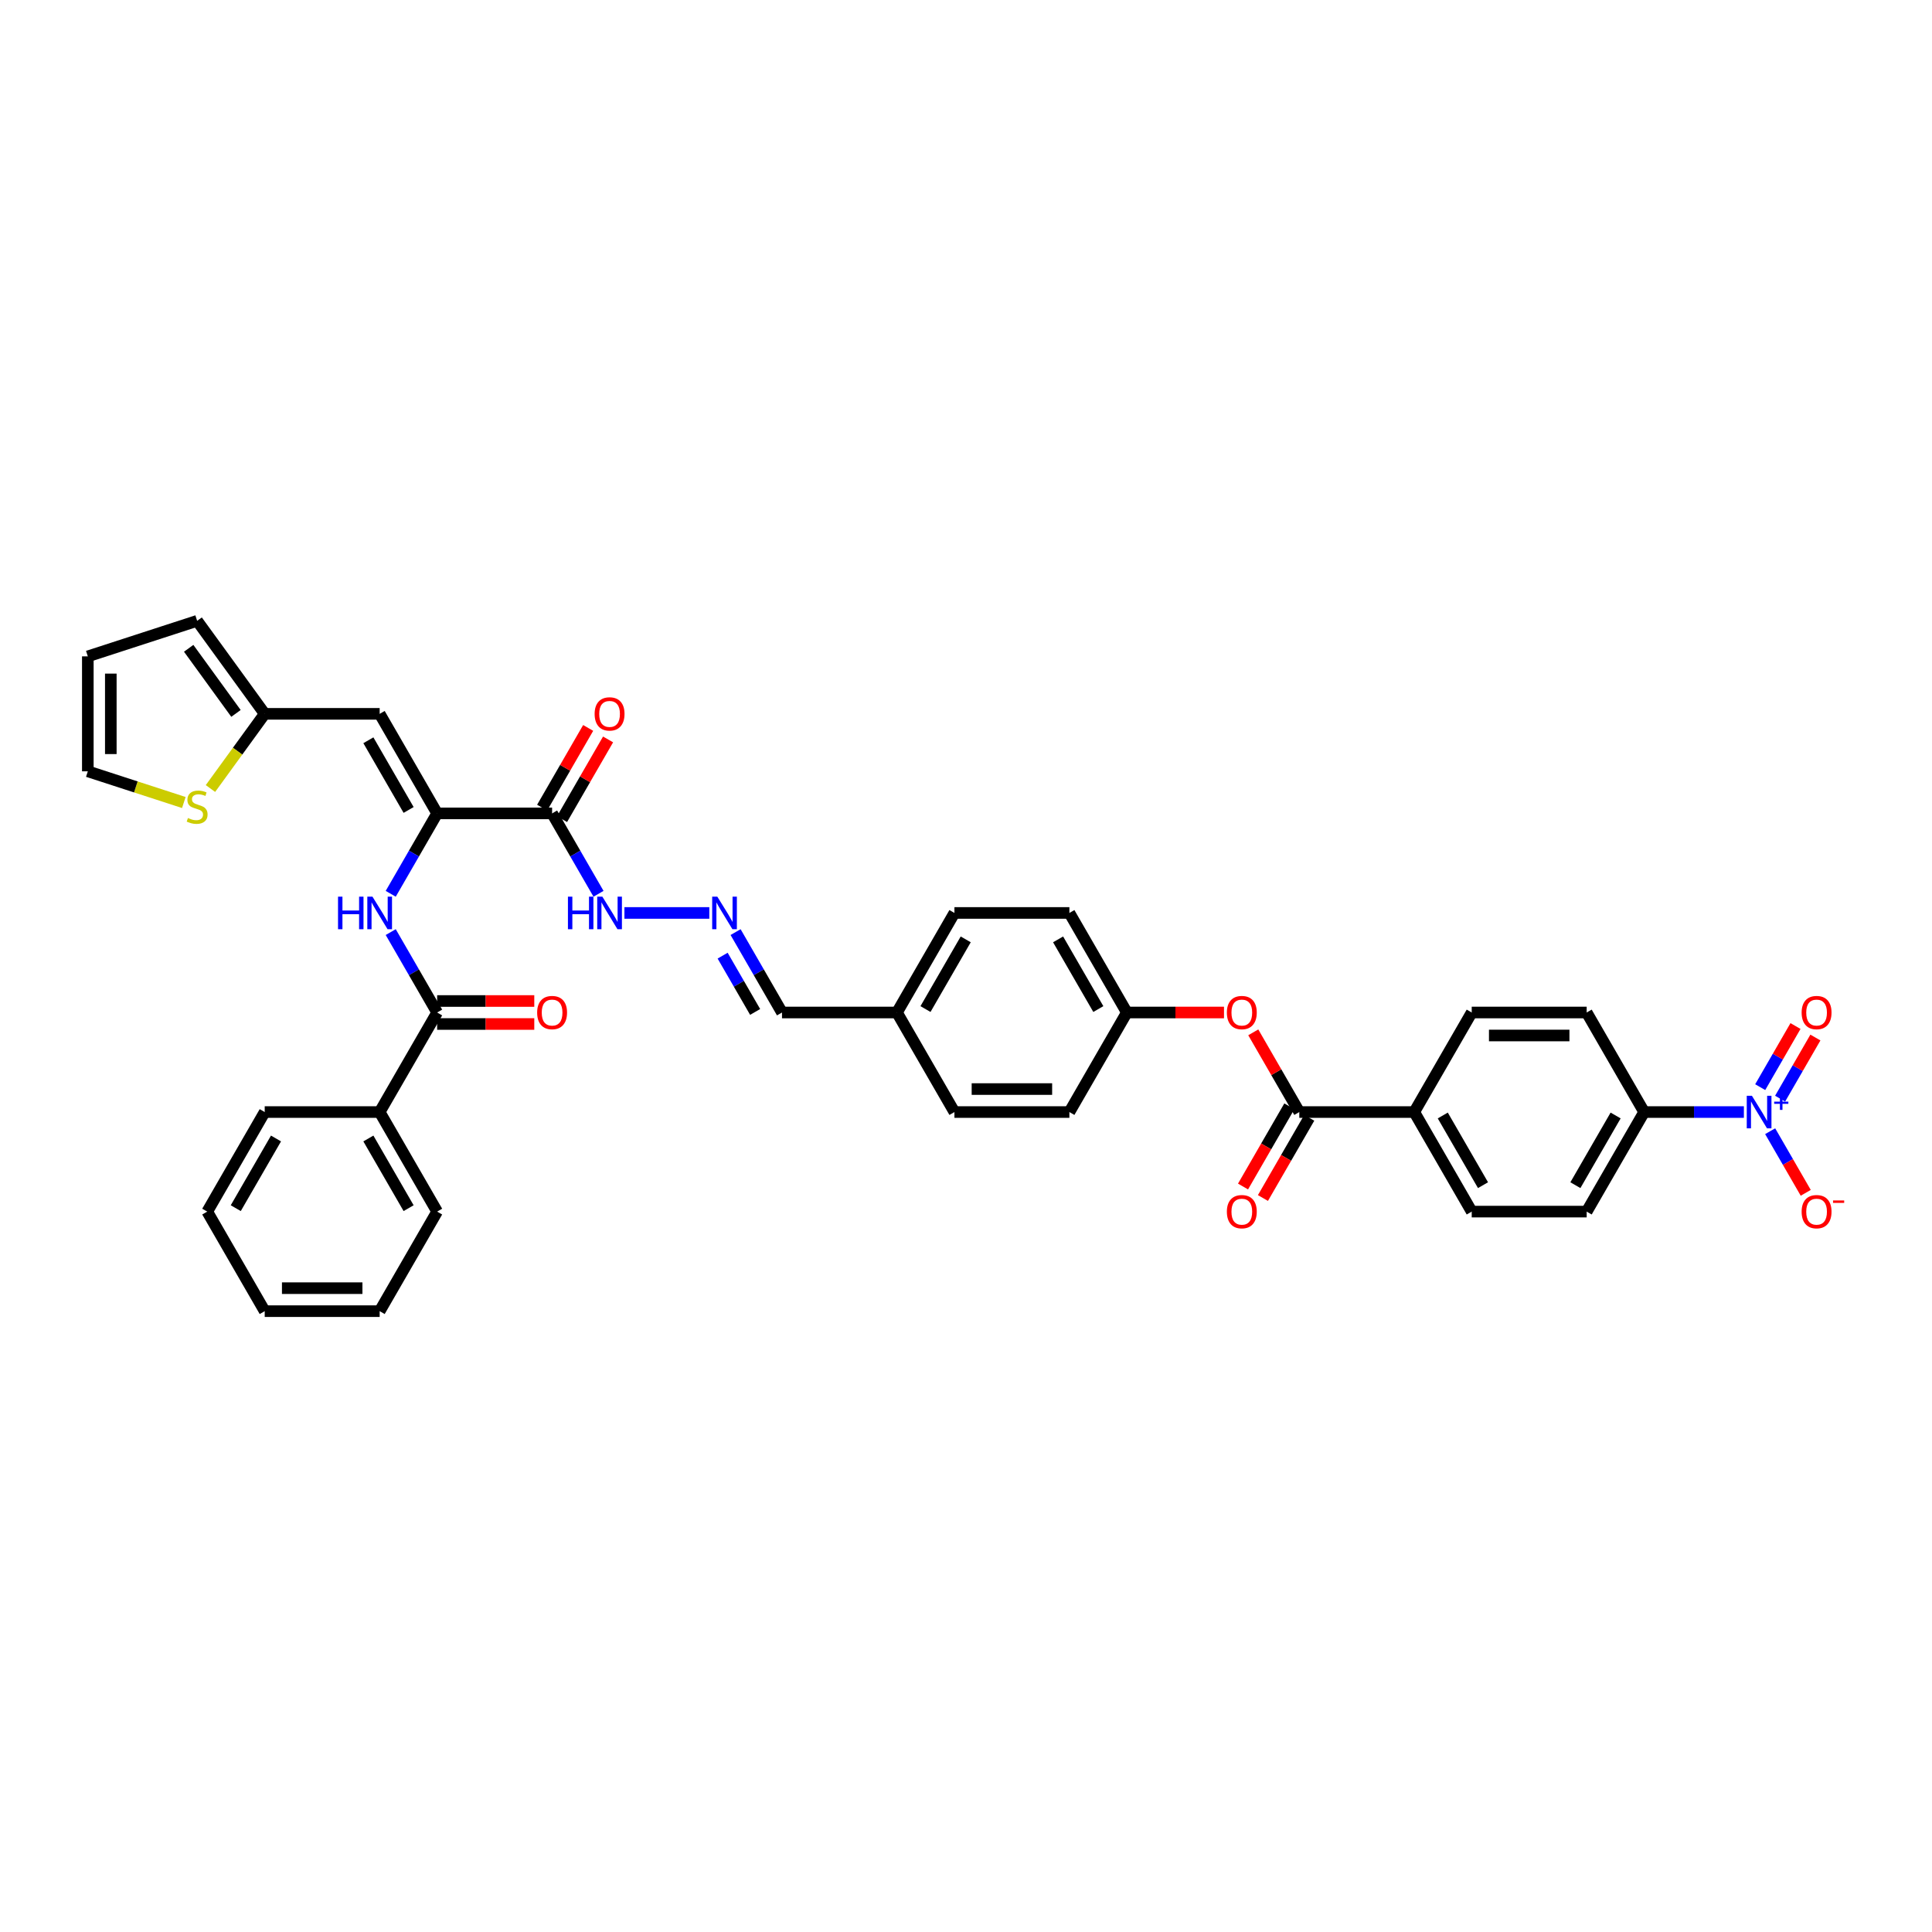 <?xml version='1.0' encoding='iso-8859-1'?>
<svg version='1.1' baseProfile='full'
              xmlns='http://www.w3.org/2000/svg'
                      xmlns:rdkit='http://www.rdkit.org/xml'
                      xmlns:xlink='http://www.w3.org/1999/xlink'
                  xml:space='preserve'
width='1000px' height='1000px' viewBox='0 0 1000 1000'>
<!-- END OF HEADER -->
<rect style='opacity:1.0;fill:#FFFFFF;stroke:none' width='1000' height='1000' x='0' y='0'> </rect>
<path class='bond-7' d='M 902.633,575.596 L 876.822,575.596' style='fill:none;fill-rule:evenodd;stroke:#0000FF;stroke-width:6px;stroke-linecap:butt;stroke-linejoin:miter;stroke-opacity:1' />
<path class='bond-7' d='M 876.822,575.596 L 851.011,575.596' style='fill:none;fill-rule:evenodd;stroke:#000000;stroke-width:6px;stroke-linecap:butt;stroke-linejoin:miter;stroke-opacity:1' />
<path class='bond-11' d='M 916.234,585.509 L 925.441,601.456' style='fill:none;fill-rule:evenodd;stroke:#0000FF;stroke-width:6px;stroke-linecap:butt;stroke-linejoin:miter;stroke-opacity:1' />
<path class='bond-11' d='M 925.441,601.456 L 934.647,617.403' style='fill:none;fill-rule:evenodd;stroke:#FF0000;stroke-width:6px;stroke-linecap:butt;stroke-linejoin:miter;stroke-opacity:1' />
<path class='bond-13' d='M 921.386,568.659 L 930.518,552.843' style='fill:none;fill-rule:evenodd;stroke:#0000FF;stroke-width:6px;stroke-linecap:butt;stroke-linejoin:miter;stroke-opacity:1' />
<path class='bond-13' d='M 930.518,552.843 L 939.649,537.027' style='fill:none;fill-rule:evenodd;stroke:#FF0000;stroke-width:6px;stroke-linecap:butt;stroke-linejoin:miter;stroke-opacity:1' />
<path class='bond-13' d='M 911.081,562.709 L 920.212,546.893' style='fill:none;fill-rule:evenodd;stroke:#0000FF;stroke-width:6px;stroke-linecap:butt;stroke-linejoin:miter;stroke-opacity:1' />
<path class='bond-13' d='M 920.212,546.893 L 929.344,531.077' style='fill:none;fill-rule:evenodd;stroke:#FF0000;stroke-width:6px;stroke-linecap:butt;stroke-linejoin:miter;stroke-opacity:1' />
<path class='bond-0' d='M 226.265,421.012 L 285.764,421.012' style='fill:none;fill-rule:evenodd;stroke:#000000;stroke-width:6px;stroke-linecap:butt;stroke-linejoin:miter;stroke-opacity:1' />
<path class='bond-1' d='M 226.265,421.012 L 196.515,369.483' style='fill:none;fill-rule:evenodd;stroke:#000000;stroke-width:6px;stroke-linecap:butt;stroke-linejoin:miter;stroke-opacity:1' />
<path class='bond-1' d='M 211.496,419.232 L 190.672,383.163' style='fill:none;fill-rule:evenodd;stroke:#000000;stroke-width:6px;stroke-linecap:butt;stroke-linejoin:miter;stroke-opacity:1' />
<path class='bond-3' d='M 226.265,421.012 L 214.251,441.819' style='fill:none;fill-rule:evenodd;stroke:#000000;stroke-width:6px;stroke-linecap:butt;stroke-linejoin:miter;stroke-opacity:1' />
<path class='bond-3' d='M 214.251,441.819 L 202.238,462.627' style='fill:none;fill-rule:evenodd;stroke:#0000FF;stroke-width:6px;stroke-linecap:butt;stroke-linejoin:miter;stroke-opacity:1' />
<path class='bond-6' d='M 196.515,369.483 L 137.015,369.483' style='fill:none;fill-rule:evenodd;stroke:#000000;stroke-width:6px;stroke-linecap:butt;stroke-linejoin:miter;stroke-opacity:1' />
<path class='bond-2' d='M 285.764,421.012 L 297.778,441.819' style='fill:none;fill-rule:evenodd;stroke:#000000;stroke-width:6px;stroke-linecap:butt;stroke-linejoin:miter;stroke-opacity:1' />
<path class='bond-2' d='M 297.778,441.819 L 309.791,462.627' style='fill:none;fill-rule:evenodd;stroke:#0000FF;stroke-width:6px;stroke-linecap:butt;stroke-linejoin:miter;stroke-opacity:1' />
<path class='bond-15' d='M 290.917,423.987 L 302.827,403.357' style='fill:none;fill-rule:evenodd;stroke:#000000;stroke-width:6px;stroke-linecap:butt;stroke-linejoin:miter;stroke-opacity:1' />
<path class='bond-15' d='M 302.827,403.357 L 314.738,382.728' style='fill:none;fill-rule:evenodd;stroke:#FF0000;stroke-width:6px;stroke-linecap:butt;stroke-linejoin:miter;stroke-opacity:1' />
<path class='bond-15' d='M 280.611,418.037 L 292.522,397.407' style='fill:none;fill-rule:evenodd;stroke:#000000;stroke-width:6px;stroke-linecap:butt;stroke-linejoin:miter;stroke-opacity:1' />
<path class='bond-15' d='M 292.522,397.407 L 304.432,376.778' style='fill:none;fill-rule:evenodd;stroke:#FF0000;stroke-width:6px;stroke-linecap:butt;stroke-linejoin:miter;stroke-opacity:1' />
<path class='bond-4' d='M 202.238,482.453 L 214.251,503.26' style='fill:none;fill-rule:evenodd;stroke:#0000FF;stroke-width:6px;stroke-linecap:butt;stroke-linejoin:miter;stroke-opacity:1' />
<path class='bond-4' d='M 214.251,503.26 L 226.265,524.068' style='fill:none;fill-rule:evenodd;stroke:#000000;stroke-width:6px;stroke-linecap:butt;stroke-linejoin:miter;stroke-opacity:1' />
<path class='bond-16' d='M 226.265,530.018 L 251.403,530.018' style='fill:none;fill-rule:evenodd;stroke:#000000;stroke-width:6px;stroke-linecap:butt;stroke-linejoin:miter;stroke-opacity:1' />
<path class='bond-16' d='M 251.403,530.018 L 276.542,530.018' style='fill:none;fill-rule:evenodd;stroke:#FF0000;stroke-width:6px;stroke-linecap:butt;stroke-linejoin:miter;stroke-opacity:1' />
<path class='bond-16' d='M 226.265,518.118 L 251.403,518.118' style='fill:none;fill-rule:evenodd;stroke:#000000;stroke-width:6px;stroke-linecap:butt;stroke-linejoin:miter;stroke-opacity:1' />
<path class='bond-16' d='M 251.403,518.118 L 276.542,518.118' style='fill:none;fill-rule:evenodd;stroke:#FF0000;stroke-width:6px;stroke-linecap:butt;stroke-linejoin:miter;stroke-opacity:1' />
<path class='bond-19' d='M 226.265,524.068 L 196.515,575.596' style='fill:none;fill-rule:evenodd;stroke:#000000;stroke-width:6px;stroke-linecap:butt;stroke-linejoin:miter;stroke-opacity:1' />
<path class='bond-5' d='M 672.512,575.596 L 732.012,575.596' style='fill:none;fill-rule:evenodd;stroke:#000000;stroke-width:6px;stroke-linecap:butt;stroke-linejoin:miter;stroke-opacity:1' />
<path class='bond-9' d='M 672.512,575.596 L 660.602,554.967' style='fill:none;fill-rule:evenodd;stroke:#000000;stroke-width:6px;stroke-linecap:butt;stroke-linejoin:miter;stroke-opacity:1' />
<path class='bond-9' d='M 660.602,554.967 L 648.691,534.338' style='fill:none;fill-rule:evenodd;stroke:#FF0000;stroke-width:6px;stroke-linecap:butt;stroke-linejoin:miter;stroke-opacity:1' />
<path class='bond-17' d='M 667.359,572.621 L 655.373,593.382' style='fill:none;fill-rule:evenodd;stroke:#000000;stroke-width:6px;stroke-linecap:butt;stroke-linejoin:miter;stroke-opacity:1' />
<path class='bond-17' d='M 655.373,593.382 L 643.387,614.142' style='fill:none;fill-rule:evenodd;stroke:#FF0000;stroke-width:6px;stroke-linecap:butt;stroke-linejoin:miter;stroke-opacity:1' />
<path class='bond-17' d='M 677.665,578.571 L 665.679,599.331' style='fill:none;fill-rule:evenodd;stroke:#000000;stroke-width:6px;stroke-linecap:butt;stroke-linejoin:miter;stroke-opacity:1' />
<path class='bond-17' d='M 665.679,599.331 L 653.693,620.092' style='fill:none;fill-rule:evenodd;stroke:#FF0000;stroke-width:6px;stroke-linecap:butt;stroke-linejoin:miter;stroke-opacity:1' />
<path class='bond-8' d='M 137.015,369.483 L 122.974,388.81' style='fill:none;fill-rule:evenodd;stroke:#000000;stroke-width:6px;stroke-linecap:butt;stroke-linejoin:miter;stroke-opacity:1' />
<path class='bond-8' d='M 122.974,388.81 L 108.932,408.136' style='fill:none;fill-rule:evenodd;stroke:#CCCC00;stroke-width:6px;stroke-linecap:butt;stroke-linejoin:miter;stroke-opacity:1' />
<path class='bond-20' d='M 137.015,369.483 L 102.042,321.347' style='fill:none;fill-rule:evenodd;stroke:#000000;stroke-width:6px;stroke-linecap:butt;stroke-linejoin:miter;stroke-opacity:1' />
<path class='bond-20' d='M 122.142,369.258 L 97.661,335.562' style='fill:none;fill-rule:evenodd;stroke:#000000;stroke-width:6px;stroke-linecap:butt;stroke-linejoin:miter;stroke-opacity:1' />
<path class='bond-22' d='M 851.011,575.596 L 821.261,627.125' style='fill:none;fill-rule:evenodd;stroke:#000000;stroke-width:6px;stroke-linecap:butt;stroke-linejoin:miter;stroke-opacity:1' />
<path class='bond-22' d='M 836.243,577.376 L 815.418,613.445' style='fill:none;fill-rule:evenodd;stroke:#000000;stroke-width:6px;stroke-linecap:butt;stroke-linejoin:miter;stroke-opacity:1' />
<path class='bond-23' d='M 851.011,575.596 L 821.261,524.068' style='fill:none;fill-rule:evenodd;stroke:#000000;stroke-width:6px;stroke-linecap:butt;stroke-linejoin:miter;stroke-opacity:1' />
<path class='bond-18' d='M 95.152,415.381 L 70.303,407.307' style='fill:none;fill-rule:evenodd;stroke:#CCCC00;stroke-width:6px;stroke-linecap:butt;stroke-linejoin:miter;stroke-opacity:1' />
<path class='bond-18' d='M 70.303,407.307 L 45.455,399.233' style='fill:none;fill-rule:evenodd;stroke:#000000;stroke-width:6px;stroke-linecap:butt;stroke-linejoin:miter;stroke-opacity:1' />
<path class='bond-27' d='M 633.54,524.068 L 608.401,524.068' style='fill:none;fill-rule:evenodd;stroke:#FF0000;stroke-width:6px;stroke-linecap:butt;stroke-linejoin:miter;stroke-opacity:1' />
<path class='bond-27' d='M 608.401,524.068 L 583.262,524.068' style='fill:none;fill-rule:evenodd;stroke:#000000;stroke-width:6px;stroke-linecap:butt;stroke-linejoin:miter;stroke-opacity:1' />
<path class='bond-10' d='M 380.737,482.453 L 392.75,503.26' style='fill:none;fill-rule:evenodd;stroke:#0000FF;stroke-width:6px;stroke-linecap:butt;stroke-linejoin:miter;stroke-opacity:1' />
<path class='bond-10' d='M 392.75,503.26 L 404.763,524.068' style='fill:none;fill-rule:evenodd;stroke:#000000;stroke-width:6px;stroke-linecap:butt;stroke-linejoin:miter;stroke-opacity:1' />
<path class='bond-10' d='M 374.035,494.645 L 382.444,509.21' style='fill:none;fill-rule:evenodd;stroke:#0000FF;stroke-width:6px;stroke-linecap:butt;stroke-linejoin:miter;stroke-opacity:1' />
<path class='bond-10' d='M 382.444,509.21 L 390.854,523.776' style='fill:none;fill-rule:evenodd;stroke:#000000;stroke-width:6px;stroke-linecap:butt;stroke-linejoin:miter;stroke-opacity:1' />
<path class='bond-14' d='M 367.136,472.54 L 323.195,472.54' style='fill:none;fill-rule:evenodd;stroke:#0000FF;stroke-width:6px;stroke-linecap:butt;stroke-linejoin:miter;stroke-opacity:1' />
<path class='bond-12' d='M 732.012,575.596 L 761.761,524.068' style='fill:none;fill-rule:evenodd;stroke:#000000;stroke-width:6px;stroke-linecap:butt;stroke-linejoin:miter;stroke-opacity:1' />
<path class='bond-38' d='M 732.012,575.596 L 761.761,627.125' style='fill:none;fill-rule:evenodd;stroke:#000000;stroke-width:6px;stroke-linecap:butt;stroke-linejoin:miter;stroke-opacity:1' />
<path class='bond-38' d='M 746.78,577.376 L 767.605,613.445' style='fill:none;fill-rule:evenodd;stroke:#000000;stroke-width:6px;stroke-linecap:butt;stroke-linejoin:miter;stroke-opacity:1' />
<path class='bond-40' d='M 45.455,399.233 L 45.455,339.734' style='fill:none;fill-rule:evenodd;stroke:#000000;stroke-width:6px;stroke-linecap:butt;stroke-linejoin:miter;stroke-opacity:1' />
<path class='bond-40' d='M 57.355,390.308 L 57.355,348.659' style='fill:none;fill-rule:evenodd;stroke:#000000;stroke-width:6px;stroke-linecap:butt;stroke-linejoin:miter;stroke-opacity:1' />
<path class='bond-33' d='M 196.515,575.596 L 226.265,627.125' style='fill:none;fill-rule:evenodd;stroke:#000000;stroke-width:6px;stroke-linecap:butt;stroke-linejoin:miter;stroke-opacity:1' />
<path class='bond-33' d='M 190.672,589.276 L 211.496,625.345' style='fill:none;fill-rule:evenodd;stroke:#000000;stroke-width:6px;stroke-linecap:butt;stroke-linejoin:miter;stroke-opacity:1' />
<path class='bond-34' d='M 196.515,575.596 L 137.015,575.596' style='fill:none;fill-rule:evenodd;stroke:#000000;stroke-width:6px;stroke-linecap:butt;stroke-linejoin:miter;stroke-opacity:1' />
<path class='bond-21' d='M 102.042,321.347 L 45.455,339.734' style='fill:none;fill-rule:evenodd;stroke:#000000;stroke-width:6px;stroke-linecap:butt;stroke-linejoin:miter;stroke-opacity:1' />
<path class='bond-24' d='M 821.261,627.125 L 761.761,627.125' style='fill:none;fill-rule:evenodd;stroke:#000000;stroke-width:6px;stroke-linecap:butt;stroke-linejoin:miter;stroke-opacity:1' />
<path class='bond-25' d='M 821.261,524.068 L 761.761,524.068' style='fill:none;fill-rule:evenodd;stroke:#000000;stroke-width:6px;stroke-linecap:butt;stroke-linejoin:miter;stroke-opacity:1' />
<path class='bond-25' d='M 812.336,535.968 L 770.686,535.968' style='fill:none;fill-rule:evenodd;stroke:#000000;stroke-width:6px;stroke-linecap:butt;stroke-linejoin:miter;stroke-opacity:1' />
<path class='bond-26' d='M 404.763,524.068 L 464.263,524.068' style='fill:none;fill-rule:evenodd;stroke:#000000;stroke-width:6px;stroke-linecap:butt;stroke-linejoin:miter;stroke-opacity:1' />
<path class='bond-29' d='M 583.262,524.068 L 553.513,472.54' style='fill:none;fill-rule:evenodd;stroke:#000000;stroke-width:6px;stroke-linecap:butt;stroke-linejoin:miter;stroke-opacity:1' />
<path class='bond-29' d='M 568.494,522.289 L 547.669,486.219' style='fill:none;fill-rule:evenodd;stroke:#000000;stroke-width:6px;stroke-linecap:butt;stroke-linejoin:miter;stroke-opacity:1' />
<path class='bond-30' d='M 583.262,524.068 L 553.513,575.596' style='fill:none;fill-rule:evenodd;stroke:#000000;stroke-width:6px;stroke-linecap:butt;stroke-linejoin:miter;stroke-opacity:1' />
<path class='bond-28' d='M 464.263,524.068 L 494.013,575.596' style='fill:none;fill-rule:evenodd;stroke:#000000;stroke-width:6px;stroke-linecap:butt;stroke-linejoin:miter;stroke-opacity:1' />
<path class='bond-39' d='M 464.263,524.068 L 494.013,472.54' style='fill:none;fill-rule:evenodd;stroke:#000000;stroke-width:6px;stroke-linecap:butt;stroke-linejoin:miter;stroke-opacity:1' />
<path class='bond-39' d='M 479.031,522.289 L 499.856,486.219' style='fill:none;fill-rule:evenodd;stroke:#000000;stroke-width:6px;stroke-linecap:butt;stroke-linejoin:miter;stroke-opacity:1' />
<path class='bond-32' d='M 553.513,472.54 L 494.013,472.54' style='fill:none;fill-rule:evenodd;stroke:#000000;stroke-width:6px;stroke-linecap:butt;stroke-linejoin:miter;stroke-opacity:1' />
<path class='bond-31' d='M 553.513,575.596 L 494.013,575.596' style='fill:none;fill-rule:evenodd;stroke:#000000;stroke-width:6px;stroke-linecap:butt;stroke-linejoin:miter;stroke-opacity:1' />
<path class='bond-31' d='M 544.588,563.696 L 502.938,563.696' style='fill:none;fill-rule:evenodd;stroke:#000000;stroke-width:6px;stroke-linecap:butt;stroke-linejoin:miter;stroke-opacity:1' />
<path class='bond-36' d='M 226.265,627.125 L 196.515,678.653' style='fill:none;fill-rule:evenodd;stroke:#000000;stroke-width:6px;stroke-linecap:butt;stroke-linejoin:miter;stroke-opacity:1' />
<path class='bond-35' d='M 137.015,575.596 L 107.265,627.125' style='fill:none;fill-rule:evenodd;stroke:#000000;stroke-width:6px;stroke-linecap:butt;stroke-linejoin:miter;stroke-opacity:1' />
<path class='bond-35' d='M 142.858,589.276 L 122.033,625.345' style='fill:none;fill-rule:evenodd;stroke:#000000;stroke-width:6px;stroke-linecap:butt;stroke-linejoin:miter;stroke-opacity:1' />
<path class='bond-37' d='M 107.265,627.125 L 137.015,678.653' style='fill:none;fill-rule:evenodd;stroke:#000000;stroke-width:6px;stroke-linecap:butt;stroke-linejoin:miter;stroke-opacity:1' />
<path class='bond-41' d='M 196.515,678.653 L 137.015,678.653' style='fill:none;fill-rule:evenodd;stroke:#000000;stroke-width:6px;stroke-linecap:butt;stroke-linejoin:miter;stroke-opacity:1' />
<path class='bond-41' d='M 187.59,666.753 L 145.94,666.753' style='fill:none;fill-rule:evenodd;stroke:#000000;stroke-width:6px;stroke-linecap:butt;stroke-linejoin:miter;stroke-opacity:1' />
<path  class='atom-0' d='M 906.786 567.171
L 912.307 576.096
Q 912.855 576.977, 913.735 578.571
Q 914.616 580.166, 914.664 580.261
L 914.664 567.171
L 916.901 567.171
L 916.901 584.021
L 914.592 584.021
L 908.666 574.264
Q 907.976 573.121, 907.238 571.812
Q 906.524 570.503, 906.31 570.099
L 906.31 584.021
L 904.12 584.021
L 904.12 567.171
L 906.786 567.171
' fill='#0000FF'/>
<path  class='atom-0' d='M 918.314 570.209
L 921.283 570.209
L 921.283 567.083
L 922.603 567.083
L 922.603 570.209
L 925.65 570.209
L 925.65 571.339
L 922.603 571.339
L 922.603 574.481
L 921.283 574.481
L 921.283 571.339
L 918.314 571.339
L 918.314 570.209
' fill='#0000FF'/>
<path  class='atom-4' d='M 174.964 464.115
L 177.249 464.115
L 177.249 471.279
L 185.864 471.279
L 185.864 464.115
L 188.149 464.115
L 188.149 480.965
L 185.864 480.965
L 185.864 473.183
L 177.249 473.183
L 177.249 480.965
L 174.964 480.965
L 174.964 464.115
' fill='#0000FF'/>
<path  class='atom-4' d='M 192.79 464.115
L 198.312 473.04
Q 198.859 473.92, 199.74 475.515
Q 200.62 477.109, 200.668 477.205
L 200.668 464.115
L 202.905 464.115
L 202.905 480.965
L 200.596 480.965
L 194.67 471.207
Q 193.98 470.065, 193.242 468.756
Q 192.528 467.447, 192.314 467.042
L 192.314 480.965
L 190.124 480.965
L 190.124 464.115
L 192.79 464.115
' fill='#0000FF'/>
<path  class='atom-9' d='M 97.282 423.403
Q 97.472 423.474, 98.258 423.808
Q 99.043 424.141, 99.9 424.355
Q 100.781 424.545, 101.637 424.545
Q 103.232 424.545, 104.16 423.784
Q 105.088 422.998, 105.088 421.642
Q 105.088 420.714, 104.612 420.143
Q 104.16 419.571, 103.446 419.262
Q 102.732 418.953, 101.542 418.596
Q 100.043 418.143, 99.138 417.715
Q 98.258 417.287, 97.615 416.382
Q 96.996 415.478, 96.996 413.955
Q 96.996 411.836, 98.424 410.527
Q 99.876 409.218, 102.732 409.218
Q 104.684 409.218, 106.897 410.147
L 106.35 411.979
Q 104.327 411.146, 102.804 411.146
Q 101.161 411.146, 100.257 411.836
Q 99.353 412.503, 99.376 413.669
Q 99.376 414.573, 99.829 415.121
Q 100.305 415.668, 100.971 415.978
Q 101.661 416.287, 102.804 416.644
Q 104.327 417.12, 105.231 417.596
Q 106.136 418.072, 106.778 419.048
Q 107.445 420, 107.445 421.642
Q 107.445 423.974, 105.874 425.236
Q 104.327 426.473, 101.733 426.473
Q 100.233 426.473, 99.091 426.14
Q 97.972 425.831, 96.639 425.283
L 97.282 423.403
' fill='#CCCC00'/>
<path  class='atom-10' d='M 635.027 524.116
Q 635.027 520.07, 637.026 517.809
Q 639.025 515.548, 642.762 515.548
Q 646.499 515.548, 648.498 517.809
Q 650.497 520.07, 650.497 524.116
Q 650.497 528.209, 648.474 530.542
Q 646.451 532.85, 642.762 532.85
Q 639.049 532.85, 637.026 530.542
Q 635.027 528.233, 635.027 524.116
M 642.762 530.946
Q 645.332 530.946, 646.713 529.233
Q 648.117 527.495, 648.117 524.116
Q 648.117 520.808, 646.713 519.142
Q 645.332 517.452, 642.762 517.452
Q 640.192 517.452, 638.787 519.118
Q 637.407 520.784, 637.407 524.116
Q 637.407 527.519, 638.787 529.233
Q 640.192 530.946, 642.762 530.946
' fill='#FF0000'/>
<path  class='atom-11' d='M 371.289 464.115
L 376.811 473.04
Q 377.358 473.92, 378.239 475.515
Q 379.119 477.109, 379.167 477.205
L 379.167 464.115
L 381.404 464.115
L 381.404 480.965
L 379.095 480.965
L 373.169 471.207
Q 372.479 470.065, 371.741 468.756
Q 371.027 467.447, 370.813 467.042
L 370.813 480.965
L 368.623 480.965
L 368.623 464.115
L 371.289 464.115
' fill='#0000FF'/>
<path  class='atom-12' d='M 932.525 627.172
Q 932.525 623.126, 934.525 620.865
Q 936.524 618.604, 940.26 618.604
Q 943.997 618.604, 945.996 620.865
Q 947.995 623.126, 947.995 627.172
Q 947.995 631.266, 945.972 633.598
Q 943.949 635.907, 940.26 635.907
Q 936.548 635.907, 934.525 633.598
Q 932.525 631.289, 932.525 627.172
M 940.26 634.003
Q 942.831 634.003, 944.211 632.289
Q 945.615 630.552, 945.615 627.172
Q 945.615 623.864, 944.211 622.198
Q 942.831 620.508, 940.26 620.508
Q 937.69 620.508, 936.286 622.174
Q 934.905 623.84, 934.905 627.172
Q 934.905 630.576, 936.286 632.289
Q 937.69 634.003, 940.26 634.003
' fill='#FF0000'/>
<path  class='atom-12' d='M 948.781 621.354
L 954.545 621.354
L 954.545 622.611
L 948.781 622.611
L 948.781 621.354
' fill='#FF0000'/>
<path  class='atom-14' d='M 932.525 524.116
Q 932.525 520.07, 934.525 517.809
Q 936.524 515.548, 940.26 515.548
Q 943.997 515.548, 945.996 517.809
Q 947.995 520.07, 947.995 524.116
Q 947.995 528.209, 945.972 530.542
Q 943.949 532.85, 940.26 532.85
Q 936.548 532.85, 934.525 530.542
Q 932.525 528.233, 932.525 524.116
M 940.26 530.946
Q 942.831 530.946, 944.211 529.233
Q 945.615 527.495, 945.615 524.116
Q 945.615 520.808, 944.211 519.142
Q 942.831 517.452, 940.26 517.452
Q 937.69 517.452, 936.286 519.118
Q 934.905 520.784, 934.905 524.116
Q 934.905 527.519, 936.286 529.233
Q 937.69 530.946, 940.26 530.946
' fill='#FF0000'/>
<path  class='atom-15' d='M 293.963 464.115
L 296.248 464.115
L 296.248 471.279
L 304.864 471.279
L 304.864 464.115
L 307.148 464.115
L 307.148 480.965
L 304.864 480.965
L 304.864 473.183
L 296.248 473.183
L 296.248 480.965
L 293.963 480.965
L 293.963 464.115
' fill='#0000FF'/>
<path  class='atom-15' d='M 311.789 464.115
L 317.311 473.04
Q 317.858 473.92, 318.739 475.515
Q 319.619 477.109, 319.667 477.205
L 319.667 464.115
L 321.904 464.115
L 321.904 480.965
L 319.596 480.965
L 313.67 471.207
Q 312.979 470.065, 312.242 468.756
Q 311.528 467.447, 311.313 467.042
L 311.313 480.965
L 309.124 480.965
L 309.124 464.115
L 311.789 464.115
' fill='#0000FF'/>
<path  class='atom-16' d='M 307.779 369.531
Q 307.779 365.485, 309.778 363.224
Q 311.777 360.963, 315.514 360.963
Q 319.251 360.963, 321.25 363.224
Q 323.249 365.485, 323.249 369.531
Q 323.249 373.625, 321.226 375.957
Q 319.203 378.266, 315.514 378.266
Q 311.801 378.266, 309.778 375.957
Q 307.779 373.648, 307.779 369.531
M 315.514 376.362
Q 318.084 376.362, 319.465 374.648
Q 320.869 372.911, 320.869 369.531
Q 320.869 366.223, 319.465 364.557
Q 318.084 362.867, 315.514 362.867
Q 312.944 362.867, 311.539 364.533
Q 310.159 366.199, 310.159 369.531
Q 310.159 372.934, 311.539 374.648
Q 312.944 376.362, 315.514 376.362
' fill='#FF0000'/>
<path  class='atom-17' d='M 278.029 524.116
Q 278.029 520.07, 280.028 517.809
Q 282.028 515.548, 285.764 515.548
Q 289.501 515.548, 291.5 517.809
Q 293.499 520.07, 293.499 524.116
Q 293.499 528.209, 291.476 530.542
Q 289.453 532.85, 285.764 532.85
Q 282.051 532.85, 280.028 530.542
Q 278.029 528.233, 278.029 524.116
M 285.764 530.946
Q 288.335 530.946, 289.715 529.233
Q 291.119 527.495, 291.119 524.116
Q 291.119 520.808, 289.715 519.142
Q 288.335 517.452, 285.764 517.452
Q 283.194 517.452, 281.79 519.118
Q 280.409 520.784, 280.409 524.116
Q 280.409 527.519, 281.79 529.233
Q 283.194 530.946, 285.764 530.946
' fill='#FF0000'/>
<path  class='atom-18' d='M 635.027 627.172
Q 635.027 623.126, 637.026 620.865
Q 639.025 618.604, 642.762 618.604
Q 646.499 618.604, 648.498 620.865
Q 650.497 623.126, 650.497 627.172
Q 650.497 631.266, 648.474 633.598
Q 646.451 635.907, 642.762 635.907
Q 639.049 635.907, 637.026 633.598
Q 635.027 631.289, 635.027 627.172
M 642.762 634.003
Q 645.332 634.003, 646.713 632.289
Q 648.117 630.552, 648.117 627.172
Q 648.117 623.864, 646.713 622.198
Q 645.332 620.508, 642.762 620.508
Q 640.192 620.508, 638.787 622.174
Q 637.407 623.84, 637.407 627.172
Q 637.407 630.576, 638.787 632.289
Q 640.192 634.003, 642.762 634.003
' fill='#FF0000'/>
</svg>
